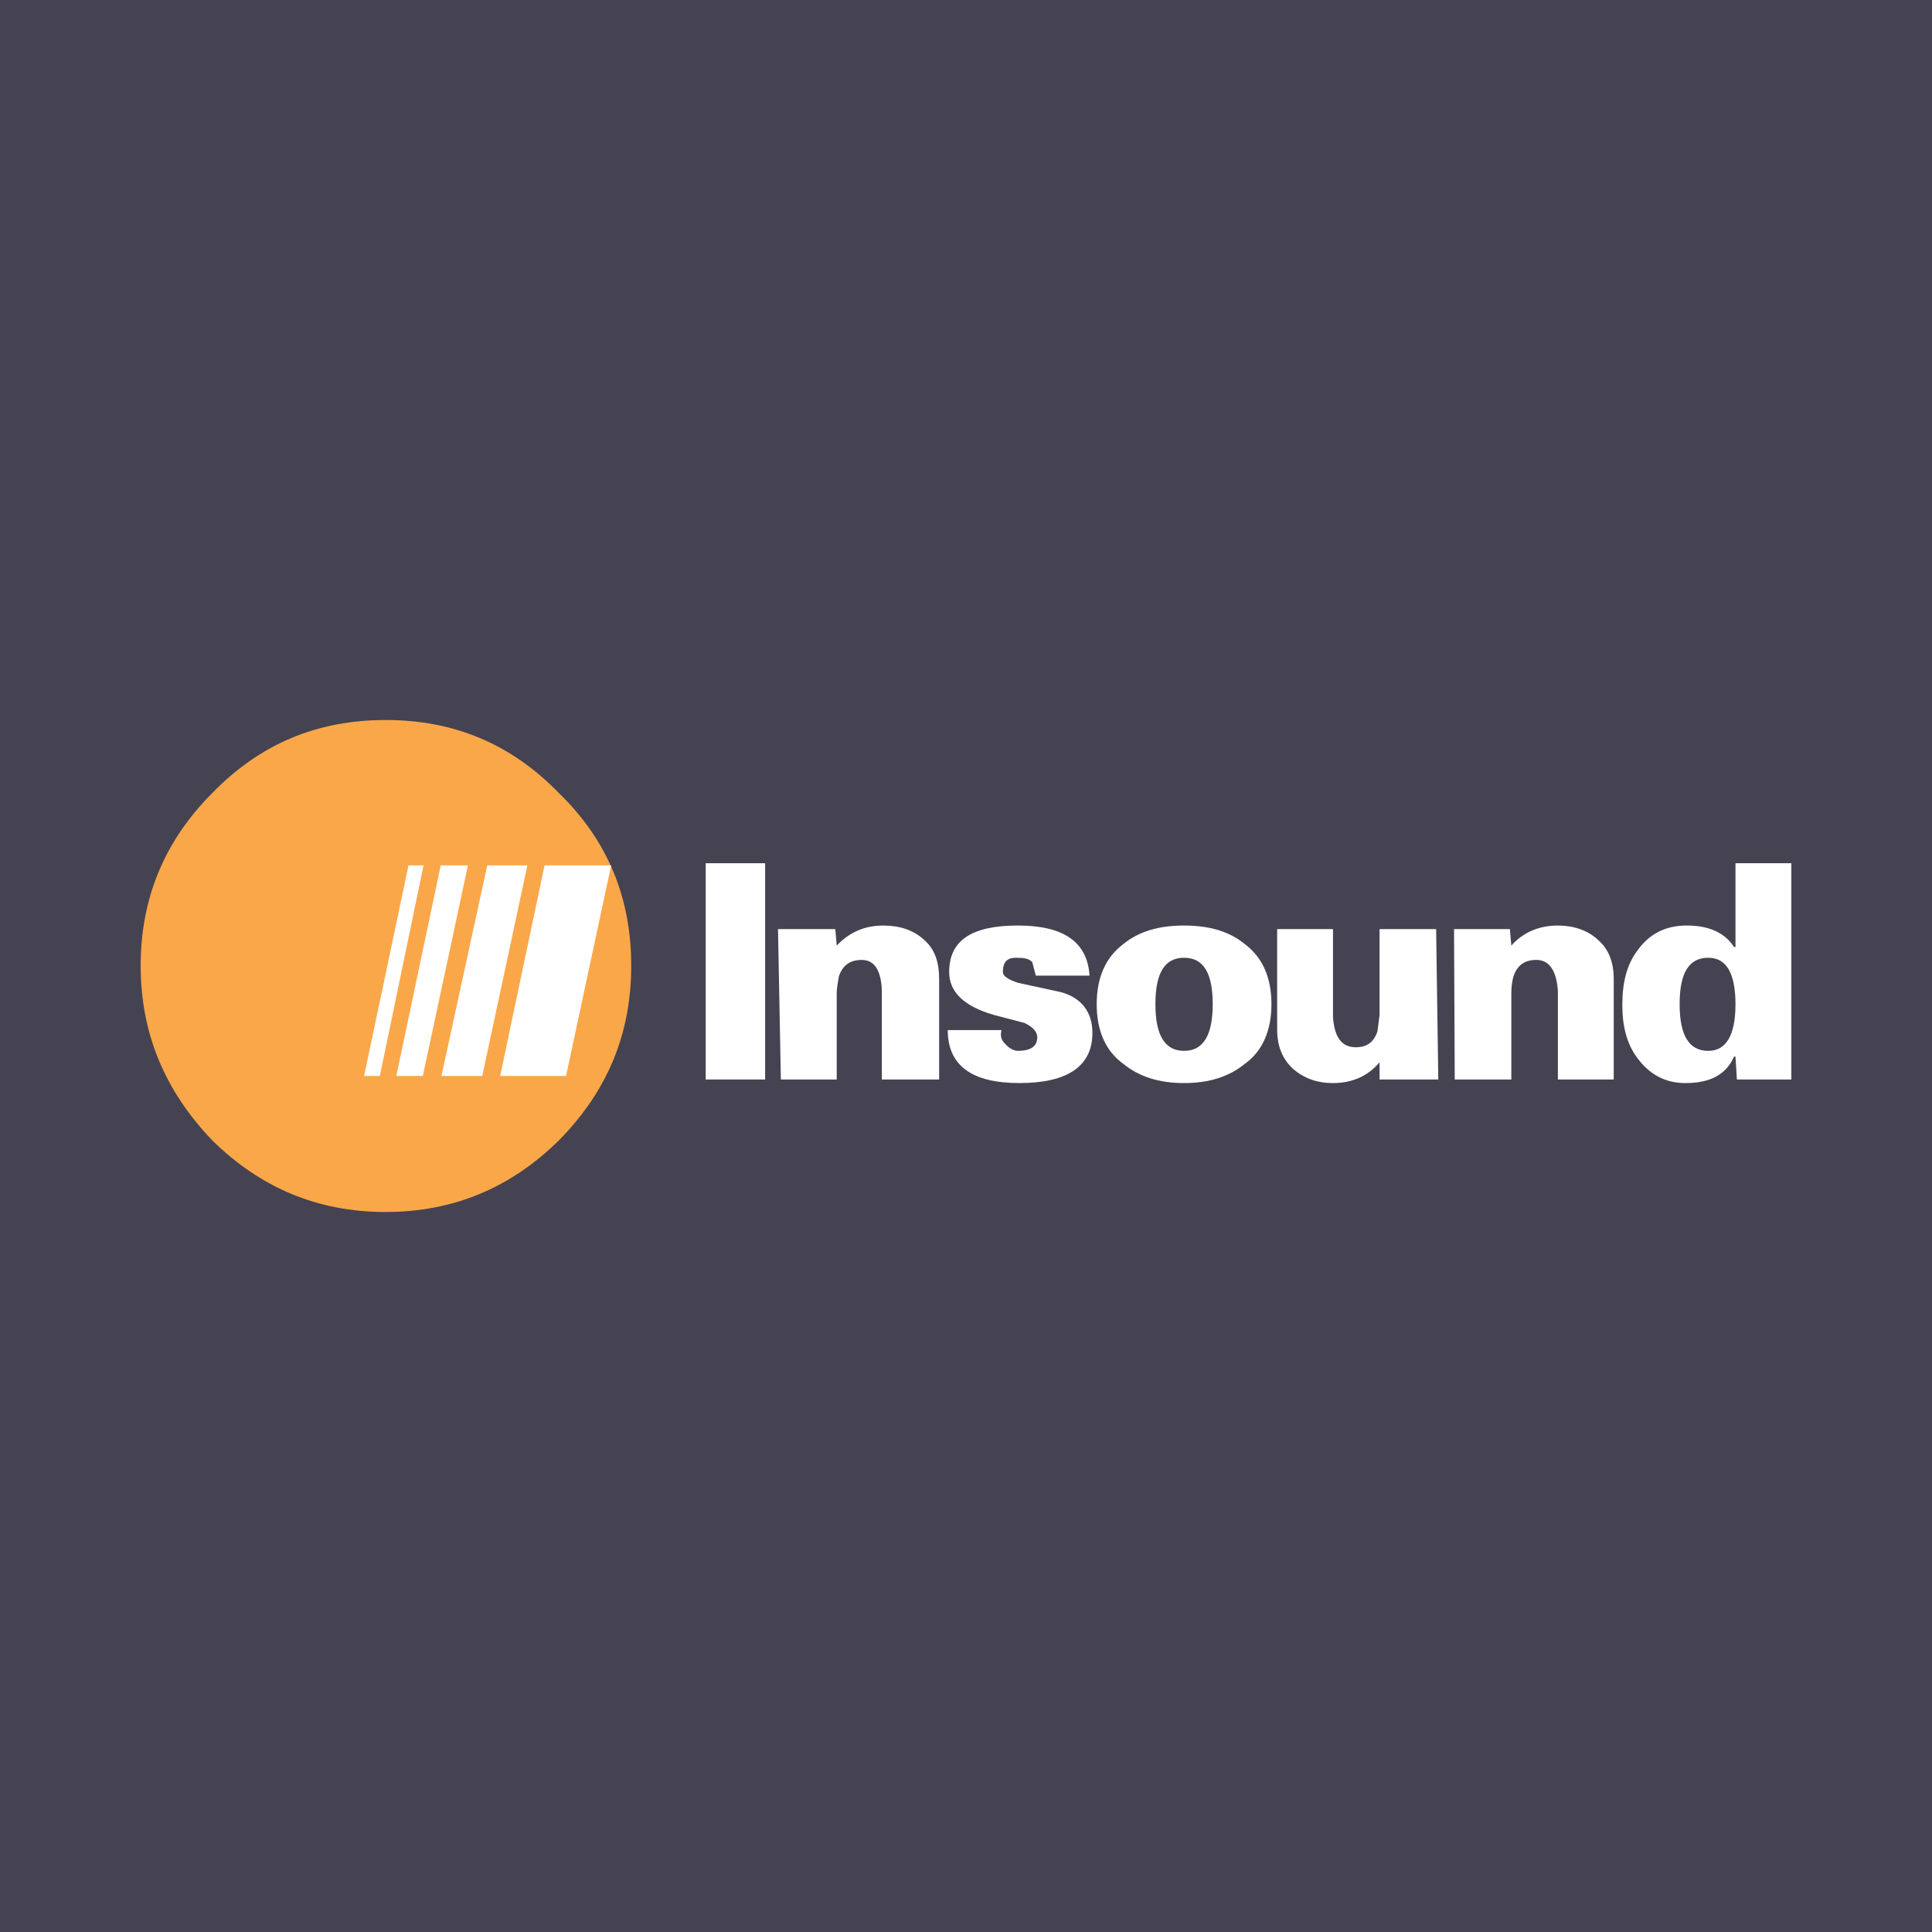<?xml version="1.0" encoding="utf-8"?>
<!-- Generator: Adobe Illustrator 13.0.0, SVG Export Plug-In . SVG Version: 6.00 Build 14948)  -->
<!DOCTYPE svg PUBLIC "-//W3C//DTD SVG 1.0//EN" "http://www.w3.org/TR/2001/REC-SVG-20010904/DTD/svg10.dtd">
<svg version="1.0" id="Layer_1" xmlns="http://www.w3.org/2000/svg" xmlns:xlink="http://www.w3.org/1999/xlink" x="0px" y="0px"
	 width="192.756px" height="192.756px" viewBox="0 0 192.756 192.756" enable-background="new 0 0 192.756 192.756"
	 xml:space="preserve">
<g>
	<polygon fill-rule="evenodd" clip-rule="evenodd" fill="#454351" points="0,0 192.756,0 192.756,192.756 0,192.756 0,0 	"/>
	<polygon fill-rule="evenodd" clip-rule="evenodd" fill="#FFFFFF" points="70.407,86.125 76.337,86.125 76.337,107.701 
		70.407,107.701 70.407,86.125 	"/>
	<path fill-rule="evenodd" clip-rule="evenodd" fill="#FFFFFF" d="M92.198,93.77c1.072,0.929,1.5,2.215,1.5,3.93v10.002h-5.716
		v-8.859c-0.071-2-0.714-3.071-2-3.071c-1.214,0-1.929,0.571-2.287,1.644c-0.071,0.5-0.214,1.07-0.214,1.715v8.572h-5.573
		l-0.286-15.003h5.716l0.143,1.643c1.214-1.286,2.715-2,4.644-2C89.698,92.341,91.126,92.77,92.198,93.77L92.198,93.77z"/>
	<path fill-rule="evenodd" clip-rule="evenodd" fill="#FFFFFF" d="M99.199,101.271c-3-0.857-4.5-2.285-4.5-4.287
		c0-3.143,2.215-4.644,6.859-4.644c4.572,0,6.93,1.644,7.145,5.001h-5.359l-0.357-1.357c-0.357-0.357-0.785-0.429-1.643-0.429
		s-1.287,0.429-1.287,1.428c0,0.357,0.43,0.715,1.502,1.072l4.287,0.93c2.07,0.57,3.143,2,3.143,4.072c0,3.285-2.428,5-7.287,5
		c-4.787,0-7.145-1.785-7.145-5.287h5.358c-0.143,0.645,0,1.002,0.357,1.357c0.357,0.43,0.857,0.715,1.287,0.715
		c1.357,0,1.928-0.5,1.928-1.357c0-0.572-0.5-1.072-1.285-1.428L99.199,101.271L99.199,101.271z"/>
	<path fill-rule="evenodd" clip-rule="evenodd" fill="#FFFFFF" d="M112.061,94.199c-1.785,1.357-2.643,3.358-2.643,6
		c0,2.572,0.857,4.645,2.643,5.932c1.572,1.285,3.572,1.928,6.074,1.928c2.5,0,4.5-0.643,6.072-1.928
		c1.787-1.287,2.645-3.359,2.645-5.932c0-2.643-0.857-4.643-2.645-6c-1.572-1.286-3.572-1.858-6.072-1.858
		C115.633,92.341,113.633,92.913,112.061,94.199L112.061,94.199z M118.135,95.556c1.928,0,2.857,1.5,2.857,4.643
		c0,3.074-0.93,4.645-2.857,4.645c-1.93,0-2.859-1.57-2.859-4.645C115.275,97.057,116.205,95.556,118.135,95.556L118.135,95.556z"/>
	<path fill-rule="evenodd" clip-rule="evenodd" fill="#FFFFFF" d="M143.283,92.698l0.215,15.003h-5.859v-1.715
		c-1.143,1.359-2.715,2.072-4.645,2.072c-1.643,0-2.928-0.5-4-1.428c-1.072-1-1.572-2.287-1.572-3.93V92.698h5.572v8.788
		c0.145,2,0.857,3,2.287,3c1.072,0,1.787-0.5,2.143-1.572l0.215-1.643v-8.573H143.283L143.283,92.698z"/>
	<path fill-rule="evenodd" clip-rule="evenodd" fill="#FFFFFF" d="M161.002,107.701h-5.572v-8.859c-0.143-2-0.857-3.071-2.145-3.071
		c-1.213,0-1.928,0.571-2.285,1.644c-0.143,0.5-0.215,1.07-0.215,1.715v8.572h-5.645l-0.07-15.003h5.572l0.143,1.643
		c1.143-1.286,2.715-2,4.645-2c1.5,0,2.93,0.429,4.002,1.429c1.07,0.929,1.57,2.215,1.57,3.93V107.701L161.002,107.701z"/>
	<path fill-rule="evenodd" clip-rule="evenodd" fill="#FFFFFF" d="M163.359,94.842c-1.07,1.429-1.5,3.215-1.5,5.43
		c0,2.072,0.43,3.857,1.5,5.287c1.215,1.643,2.787,2.5,4.787,2.5c2.502,0,4.074-0.857,4.859-2.643h0.143l0.143,2.285h5.432V86.125
		h-5.574v8.359h-0.143c-0.928-1.429-2.5-2.144-4.715-2.144C166.219,92.341,164.574,93.127,163.359,94.842L163.359,94.842z
		 M170.434,95.556c1.787,0,2.715,1.5,2.715,4.643c0,3.074-0.928,4.645-2.715,4.645c-1.93,0-2.857-1.57-2.857-4.645
		C167.576,97.057,168.504,95.556,170.434,95.556L170.434,95.556z"/>
	<path fill-rule="evenodd" clip-rule="evenodd" fill="#FAA74A" d="M38.469,71.835c-6.787,0-12.503,2.358-17.29,7.288
		c-4.715,4.716-7.145,10.432-7.145,17.219s2.429,12.504,7.145,17.434c4.787,4.715,10.503,7.145,17.29,7.145
		c6.788,0,12.504-2.43,17.291-7.145c4.859-4.93,7.217-10.646,7.217-17.434s-2.358-12.503-7.217-17.219
		C50.973,74.193,45.257,71.835,38.469,71.835L38.469,71.835z"/>
	<polygon fill-rule="evenodd" clip-rule="evenodd" fill="#FFFFFF" points="56.474,107.346 49.901,107.346 54.331,86.339 
		60.976,86.339 56.474,107.346 	"/>
	<polygon fill-rule="evenodd" clip-rule="evenodd" fill="#FFFFFF" points="48.115,107.346 44.042,107.346 48.615,86.339 
		52.616,86.339 48.115,107.346 	"/>
	<polygon fill-rule="evenodd" clip-rule="evenodd" fill="#FFFFFF" points="37.898,107.346 36.327,107.346 40.756,86.339 
		42.257,86.339 37.898,107.346 	"/>
	<polygon fill-rule="evenodd" clip-rule="evenodd" fill="#FFFFFF" points="42.185,107.346 39.542,107.346 43.971,86.339 
		46.687,86.339 42.185,107.346 	"/>
</g>
</svg>

